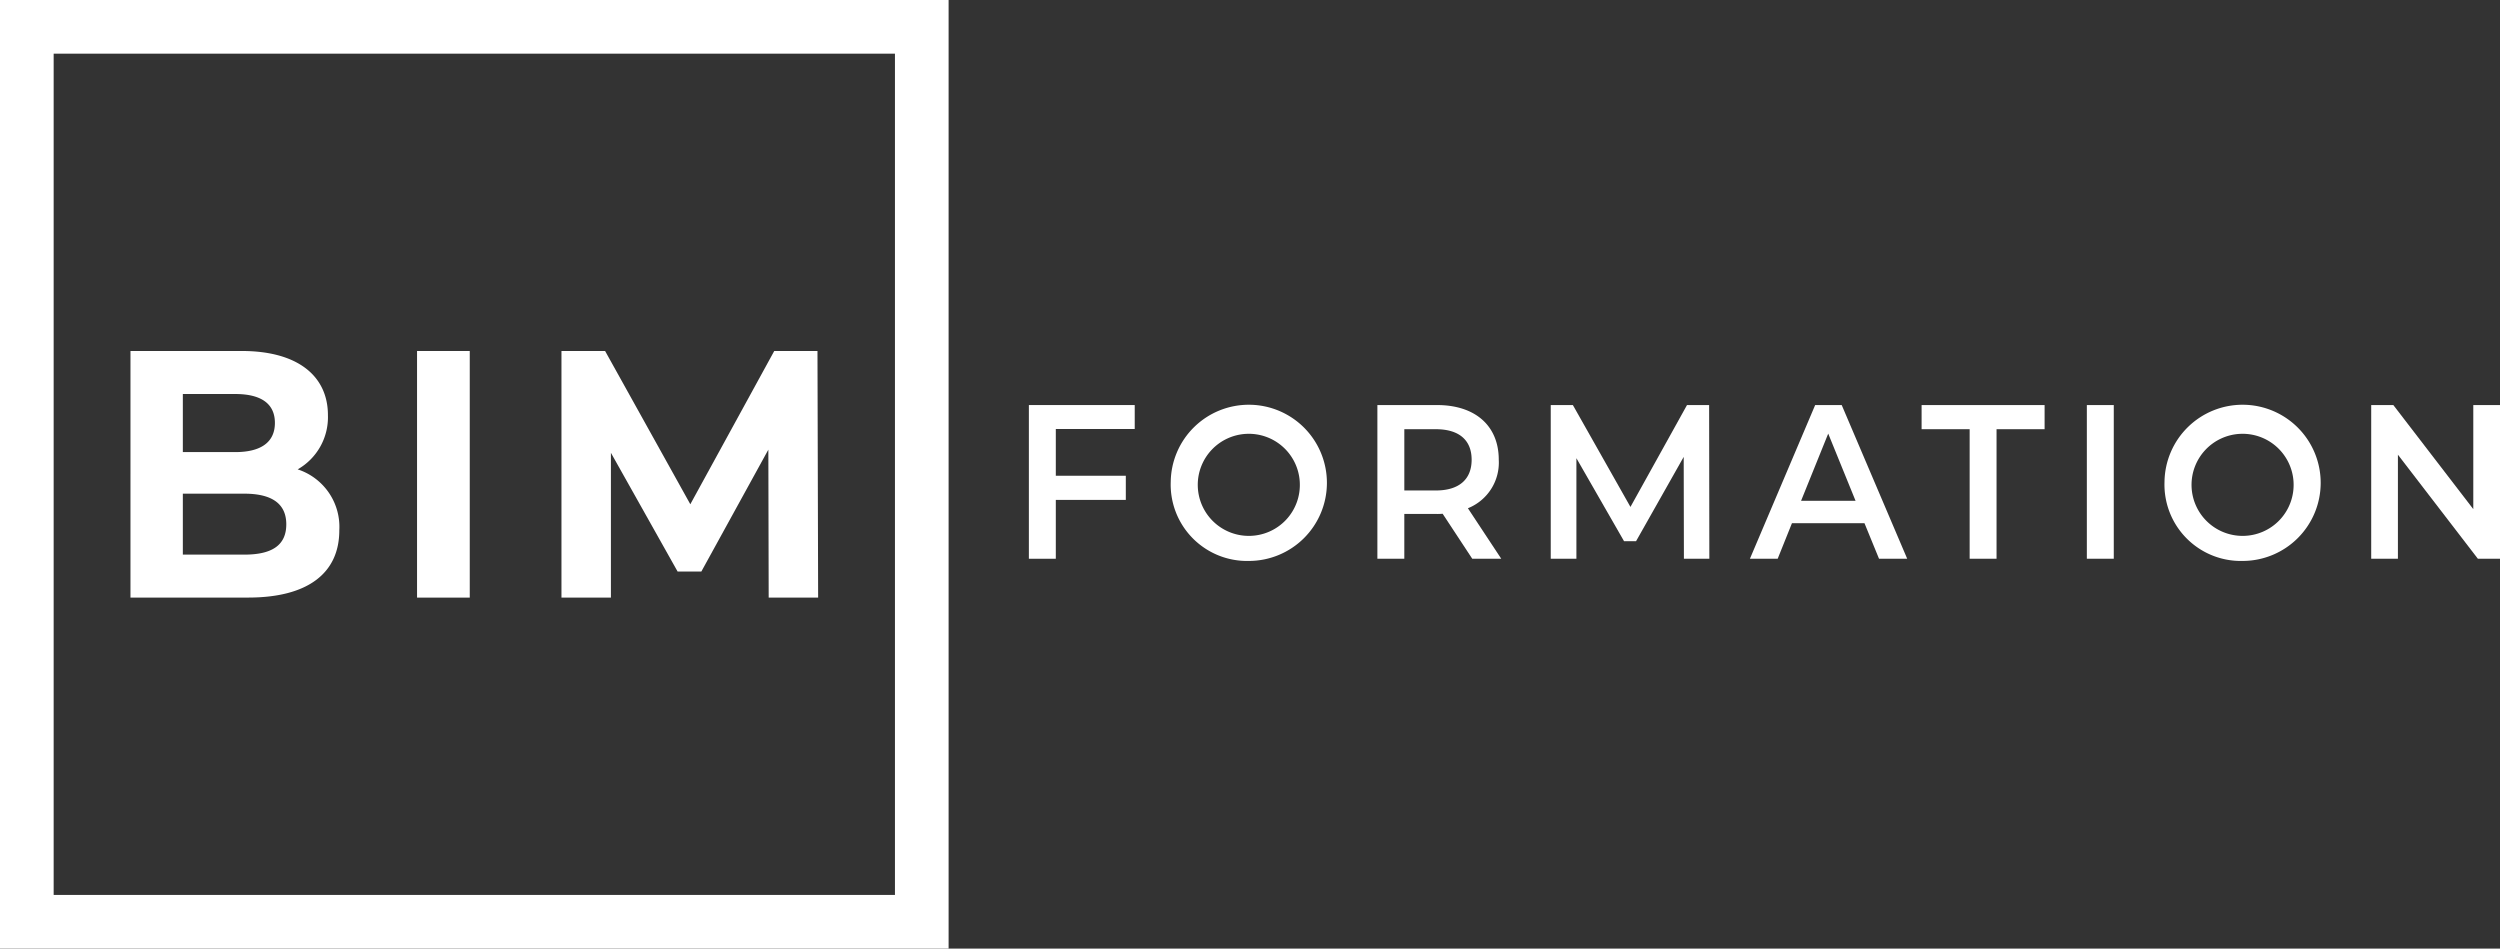 <svg xmlns="http://www.w3.org/2000/svg" width="282.51" height="107.195" viewBox="0 0 282.51 107.195"><rect x="0" y="0" width="282.51" height="107.195" fill="#333333" stroke="none"/><defs><style>.a{fill:#FFF;}.b{fill:#FFF;}</style></defs><g transform="translate(-1572.622 -60.759)"><path class="a" d="M1691.932,109.237v5.284h7.911v2.729h-7.911V123.9h-3.043V106.532h11.961v2.705Z"/><path class="a" d="M1704.919,115.216a8.825,8.825,0,1,1,8.824,8.931A8.63,8.63,0,0,1,1704.919,115.216Zm14.582,0a5.768,5.768,0,1,0-5.758,6.1A5.758,5.758,0,0,0,1719.5,115.216Z"/><path class="a" d="M1738.993,123.9l-3.347-5.086a5.335,5.335,0,0,1-.631.025h-3.7V123.9h-3.043V106.532h6.742c4.306,0,6.974,2.333,6.974,6.178a5.557,5.557,0,0,1-3.487,5.483l3.768,5.706Zm-4.12-14.638h-3.557v6.923h3.557c2.669,0,4.05-1.291,4.05-3.474S1737.542,109.261,1734.873,109.261Z"/><path class="a" d="M1762.91,123.9l-.023-11.511-5.384,9.527h-1.358l-5.383-9.379V123.9h-2.9V106.532h2.5l6.507,11.512,6.391-11.512h2.5l.024,17.367Z"/><path class="a" d="M1783.314,119.88h-8.193l-1.614,4.019h-3.137l7.373-17.367h3l7.4,17.367h-3.184Zm-1.007-2.53-3.089-7.592-3.067,7.592Z"/><path class="a" d="M1795.2,109.261h-5.43v-2.729h13.9v2.729h-5.43V123.9H1795.2Z"/><path class="a" d="M1808.444,106.532h3.043V123.9h-3.043Z"/><path class="a" d="M1817.219,115.216a8.825,8.825,0,1,1,8.825,8.931A8.63,8.63,0,0,1,1817.219,115.216Zm14.582,0a5.768,5.768,0,1,0-5.757,6.1A5.758,5.758,0,0,0,1831.8,115.216Z"/><path class="a" d="M1855.132,106.532V123.9h-2.5l-9.036-11.759V123.9h-3.018V106.532h2.5l9.036,11.76v-11.76Z"/><path class="a" d="M1610.965,120.687c0,4.817-3.529,7.6-10.292,7.6h-13.307V100.422h12.571c6.434,0,9.742,2.907,9.742,7.246a6.782,6.782,0,0,1-3.419,6.131A6.832,6.832,0,0,1,1610.965,120.687Zm-17.681-15.407v6.568h5.918c2.905,0,4.485-1.114,4.485-3.3s-1.58-3.264-4.485-3.264Zm11.69,14.73c0-2.349-1.655-3.464-4.742-3.464h-6.948v6.888h6.948C1603.319,123.434,1604.974,122.4,1604.974,120.01Z"/><path class="a" d="M1619.75,100.422h5.956v27.869h-5.956Z"/><path class="a" d="M1659.486,128.291l-.037-16.721-7.572,13.775h-2.683l-7.536-13.417v16.363h-5.588V100.422H1641l9.631,17.319,9.484-17.319H1665l.074,27.869Z"/><path class="b" d="M1679.818,167.954h-107.2V60.759h107.2Zm-101.132-6.063h95.069V66.822h-95.069Z"/></g></svg>
